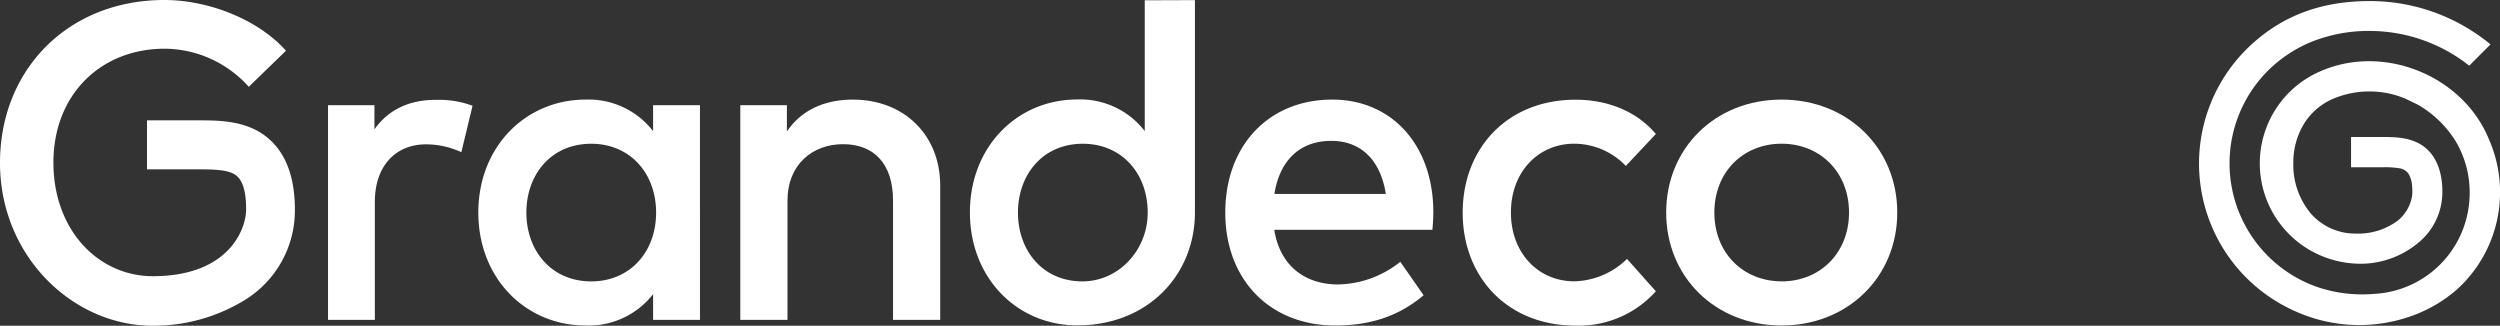 <svg id="Layer_1" data-name="Layer 1" xmlns="http://www.w3.org/2000/svg" viewBox="0 0 423.98 55.24"><rect x="0" y="0" width="423.98" height="55.24" fill="#333333" stroke="none"/><defs><style>.cls-1{fill:#fff;}</style></defs><path class="cls-1" d="M471.12,70.77c-4.44-10.64-17.62-16-28.25-11.52h0a17,17,0,0,0-1.78,30.61A17.3,17.3,0,0,0,450,92a15.37,15.37,0,0,0,9.32-3.65,11.08,11.08,0,0,0,3.95-8.7c0-3-.94-6.26-3.71-7.9-2-1.18-4.33-1.24-6.58-1.24h-5.19v5.14H453a15.49,15.49,0,0,1,3,.17,2.23,2.23,0,0,1,1.58,1,4.81,4.81,0,0,1,.57,2.14,7.52,7.52,0,0,1,0,1.5,6.83,6.83,0,0,1-2.48,4.27,11.31,11.31,0,0,1-7.24,2.16h0A10,10,0,0,1,441,83.53a12.87,12.87,0,0,1-3-8.76,12.55,12.55,0,0,1,1.93-6.69,10.88,10.88,0,0,1,4.94-4.1h0a15.84,15.84,0,0,1,12.06,0l2.08,1a18.13,18.13,0,0,1,6.58,6.35,17,17,0,0,1,2.26,10,17.09,17.09,0,0,1-16.29,15.8v0a23.57,23.57,0,0,1-9.82-1.29,22.22,22.22,0,0,1-7-37.55,22.61,22.61,0,0,1,8.82-4.76h0a25.67,25.67,0,0,1,7.39-1,27.23,27.23,0,0,1,16.88,5.89l3.61-3.61a32.14,32.14,0,0,0-20.49-7.35c-9,0-14.92,3-19.14,6.57a27.38,27.38,0,0,0,6.28,45.93,26.41,26.41,0,0,0,20.29.79,23.91,23.91,0,0,0,7.22-4.25l.07-.06h0a22.25,22.25,0,0,0,5.45-25.65Z" transform="translate(-49.07 -47.28)"/><path class="cls-1" d="M193.7,64.17c-3.73,0-8.25,1.1-11.18,5.39V65.12h-7.9v36.41h8V81.34c0-6.23,4.3-9.61,9.43-9.61,5.32,0,8.47,3.42,8.47,9.54v20.26h8V78.65C208.48,70.13,202.36,64.17,193.7,64.17Z" transform="translate(-49.07 -47.28)"/><path class="cls-1" d="M159.83,69.52a13.83,13.83,0,0,0-11.44-5.35c-10.18,0-18.2,8-18.2,19.15s8,19.16,18.2,19.16a13.81,13.81,0,0,0,11.44-5.32v4.37h7.95V65.12h-7.95ZM149.34,95c-6.84,0-11-5.28-11-11.67s4.14-11.67,11-11.67c6.58,0,11,5,11,11.67S155.92,95,149.34,95Z" transform="translate(-49.07 -47.28)"/><path class="cls-1" d="M112.57,69.22v-4.1H104.7v36.41h7.94v-20c0-6.2,3.61-9.77,8.67-9.77a14.22,14.22,0,0,1,6,1.33l1.9-7.87a15.93,15.93,0,0,0-6.12-1C118.69,64.17,115,65.76,112.57,69.22Z" transform="translate(-49.07 -47.28)"/><path class="cls-1" d="M351.21,64.17c-11.25,0-19.57,8.24-19.57,19.15s8.32,19.16,19.57,19.16,19.62-8.25,19.62-19.16S362.46,64.17,351.21,64.17Zm0,30.82c-6.5,0-11.4-4.79-11.4-11.67s4.9-11.67,11.4-11.67,11.44,4.79,11.44,11.67S357.71,95,351.21,95Z" transform="translate(-49.07 -47.28)"/><path class="cls-1" d="M316.06,71.65a12.21,12.21,0,0,1,8.74,3.77L329.89,70c-3.23-3.84-8.17-5.81-13.61-5.81-11.59,0-19.15,8.24-19.15,19.15s7.56,19.16,19.15,19.16a17.53,17.53,0,0,0,13.61-5.82L325,91.19a13.25,13.25,0,0,1-8.93,3.8c-6.12,0-10.76-4.79-10.76-11.67S309.94,71.65,316.06,71.65Z" transform="translate(-49.07 -47.28)"/><path class="cls-1" d="M275,64.17c-10.72,0-18.13,7.75-18.13,19.15,0,11.56,7.72,19.16,18.63,19.16,5.51,0,10.52-1.33,15-5.13l-3.95-5.67A17.36,17.36,0,0,1,276,95.52c-5.17,0-9.77-2.73-10.83-9.27H292c.07-.91.15-1.94.15-3C292.14,71.92,285.15,64.17,275,64.17Zm-9.8,16c.83-5.32,4-9,9.65-9,5.06,0,8.36,3.3,9.24,9Z" transform="translate(-49.07 -47.28)"/><path class="cls-1" d="M93,69.62c-3.36-1.93-7.18-1.93-10.54-1.93H74V76h8.42c2.44,0,5,0,6.39.82s2,2.78,2,6-2.84,11.3-15.83,11.3h0c-9.18,0-16.85-7.75-16.85-19.27S66.15,55.54,77,55.54A19.3,19.3,0,0,1,91.26,62l6.31-6.12c-4.83-5.4-13.26-8.6-20.62-8.6-16.3,0-27.88,11.77-27.88,27.62s12.39,27.62,25.86,27.62h0a29.56,29.56,0,0,0,15.41-4.21,17.82,17.82,0,0,0,8.74-15.44C99.09,76.42,97,72,93,69.62Z" transform="translate(-49.07 -47.28)"/><path class="cls-1" d="M243.21,47.33V68.51l0,1a13.81,13.81,0,0,0-11.44-5.36c-10.19,0-18.21,8-18.21,19.15s8,19.16,18.21,19.16c12,0,19.95-8.58,19.95-19.16h0v-36ZM232.65,95c-6.82,0-10.94-5.3-10.94-11.67s4.14-11.67,11-11.67c6.57,0,11,5,11,11.67C243.71,89.76,238.73,95,232.65,95Z" transform="translate(-49.07 -47.28)"/></svg>